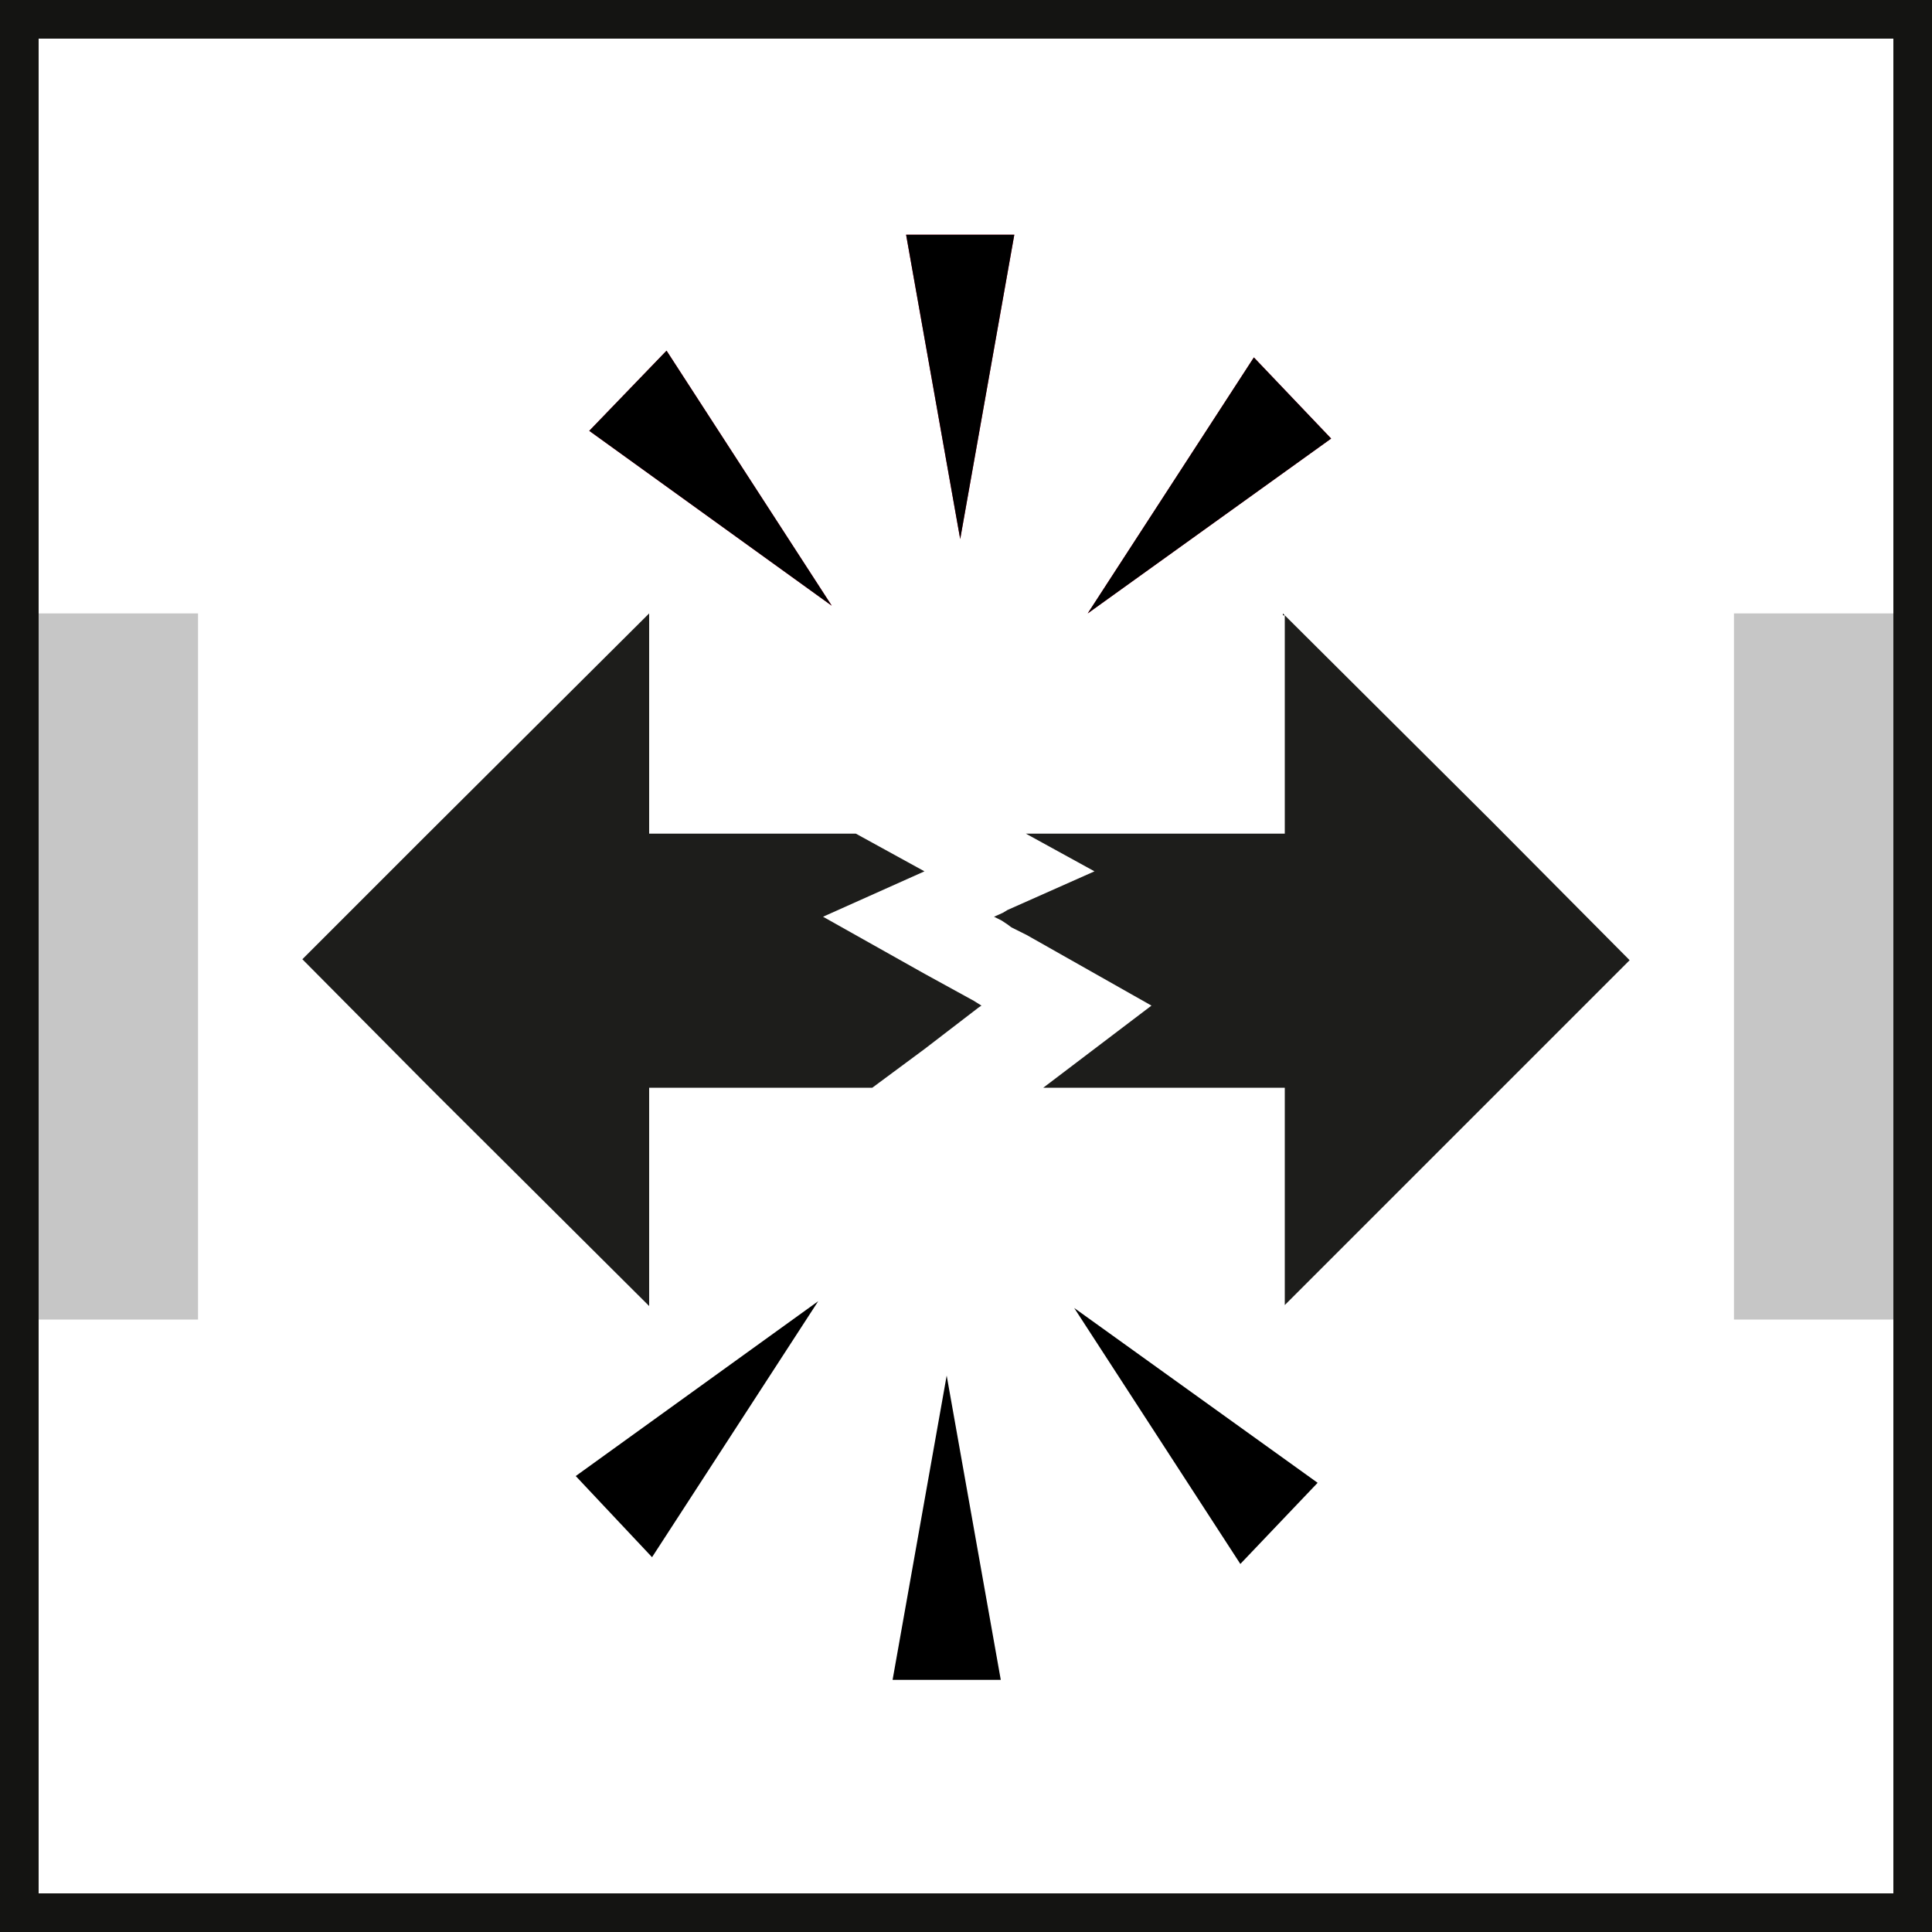 <?xml version="1.0" encoding="UTF-8"?>
<!-- Generator: Adobe Illustrator 25.1.0, SVG Export Plug-In . SVG Version: 6.00 Build 0)  -->
<svg xmlns="http://www.w3.org/2000/svg" xmlns:xlink="http://www.w3.org/1999/xlink" version="1.1" id="Ebene_1" x="0px" y="0px" viewBox="0 0 200 200" style="enable-background:new 0 0 200 200;" xml:space="preserve">
<style type="text/css">
	.st0{fill:#C6C6C6;}
	.st1{fill:#141412;}
	.st2{fill:#1D1D1B;}
	.st3{fill:#E4032E;}
</style>
<rect x="0" y="63.5" class="st0" width="20.5" height="73.1"></rect>
<rect x="179.5" y="63.5" class="st0" width="20.5" height="73.1"></rect>
<g>
	<path class="st1" d="M196,4v192H4V4H196 M200,0H0v200h200V0L200,0z"></path>
</g>
<polygon class="st2" points="101.6,104.1 101.3,104.3 95.7,108.6 90.3,112.6 67.2,112.6 67.2,135.2 45.6,113.7 43.9,112 31.3,99.3   43.9,86.7 67.2,63.5 67.2,86.3 88.6,86.3 95.7,90.2 85.2,94.9 95.7,100.8 100.8,103.6 100.8,103.6 "></polygon>
<polygon class="st2" points="133,135.1 133,112.6 108,112.6 119.2,104.1 106.3,96.8 106.3,96.8 104.7,96 104.3,95.7 103.7,95.3   102.9,94.9 103.8,94.5 104.3,94.2 106.1,93.4 113.3,90.2 106.2,86.3 133,86.3 133,63.7 132.8,63.7 132.8,63.5 154.4,85 168.7,99.4   "></polygon>
<g>
	<polygon class="st3" points="93.8,24.3 105,24.3 99.4,55.8  "></polygon>
	<polygon class="st3" points="129.8,37 137.8,45.4 112.6,63.5  "></polygon>
	<polygon class="st3" points="61,44.6 69,36.3 86.1,62.7  "></polygon>
</g>
<g>
	<polygon points="93.8,24.3 105,24.3 99.4,55.8  "></polygon>
	<polygon points="129.8,37 137.8,45.4 112.6,63.5  "></polygon>
	<polygon points="61,44.6 69,36.3 86.1,62.7  "></polygon>
</g>
<g>
	<polygon points="103.6,173.9 92.4,173.9 98,142.4  "></polygon>
	<polygon points="67.5,161.2 59.6,152.8 84.7,134.7  "></polygon>
	<polygon points="136.4,153.5 128.4,161.9 111.2,135.4  "></polygon>
</g>
</svg>
